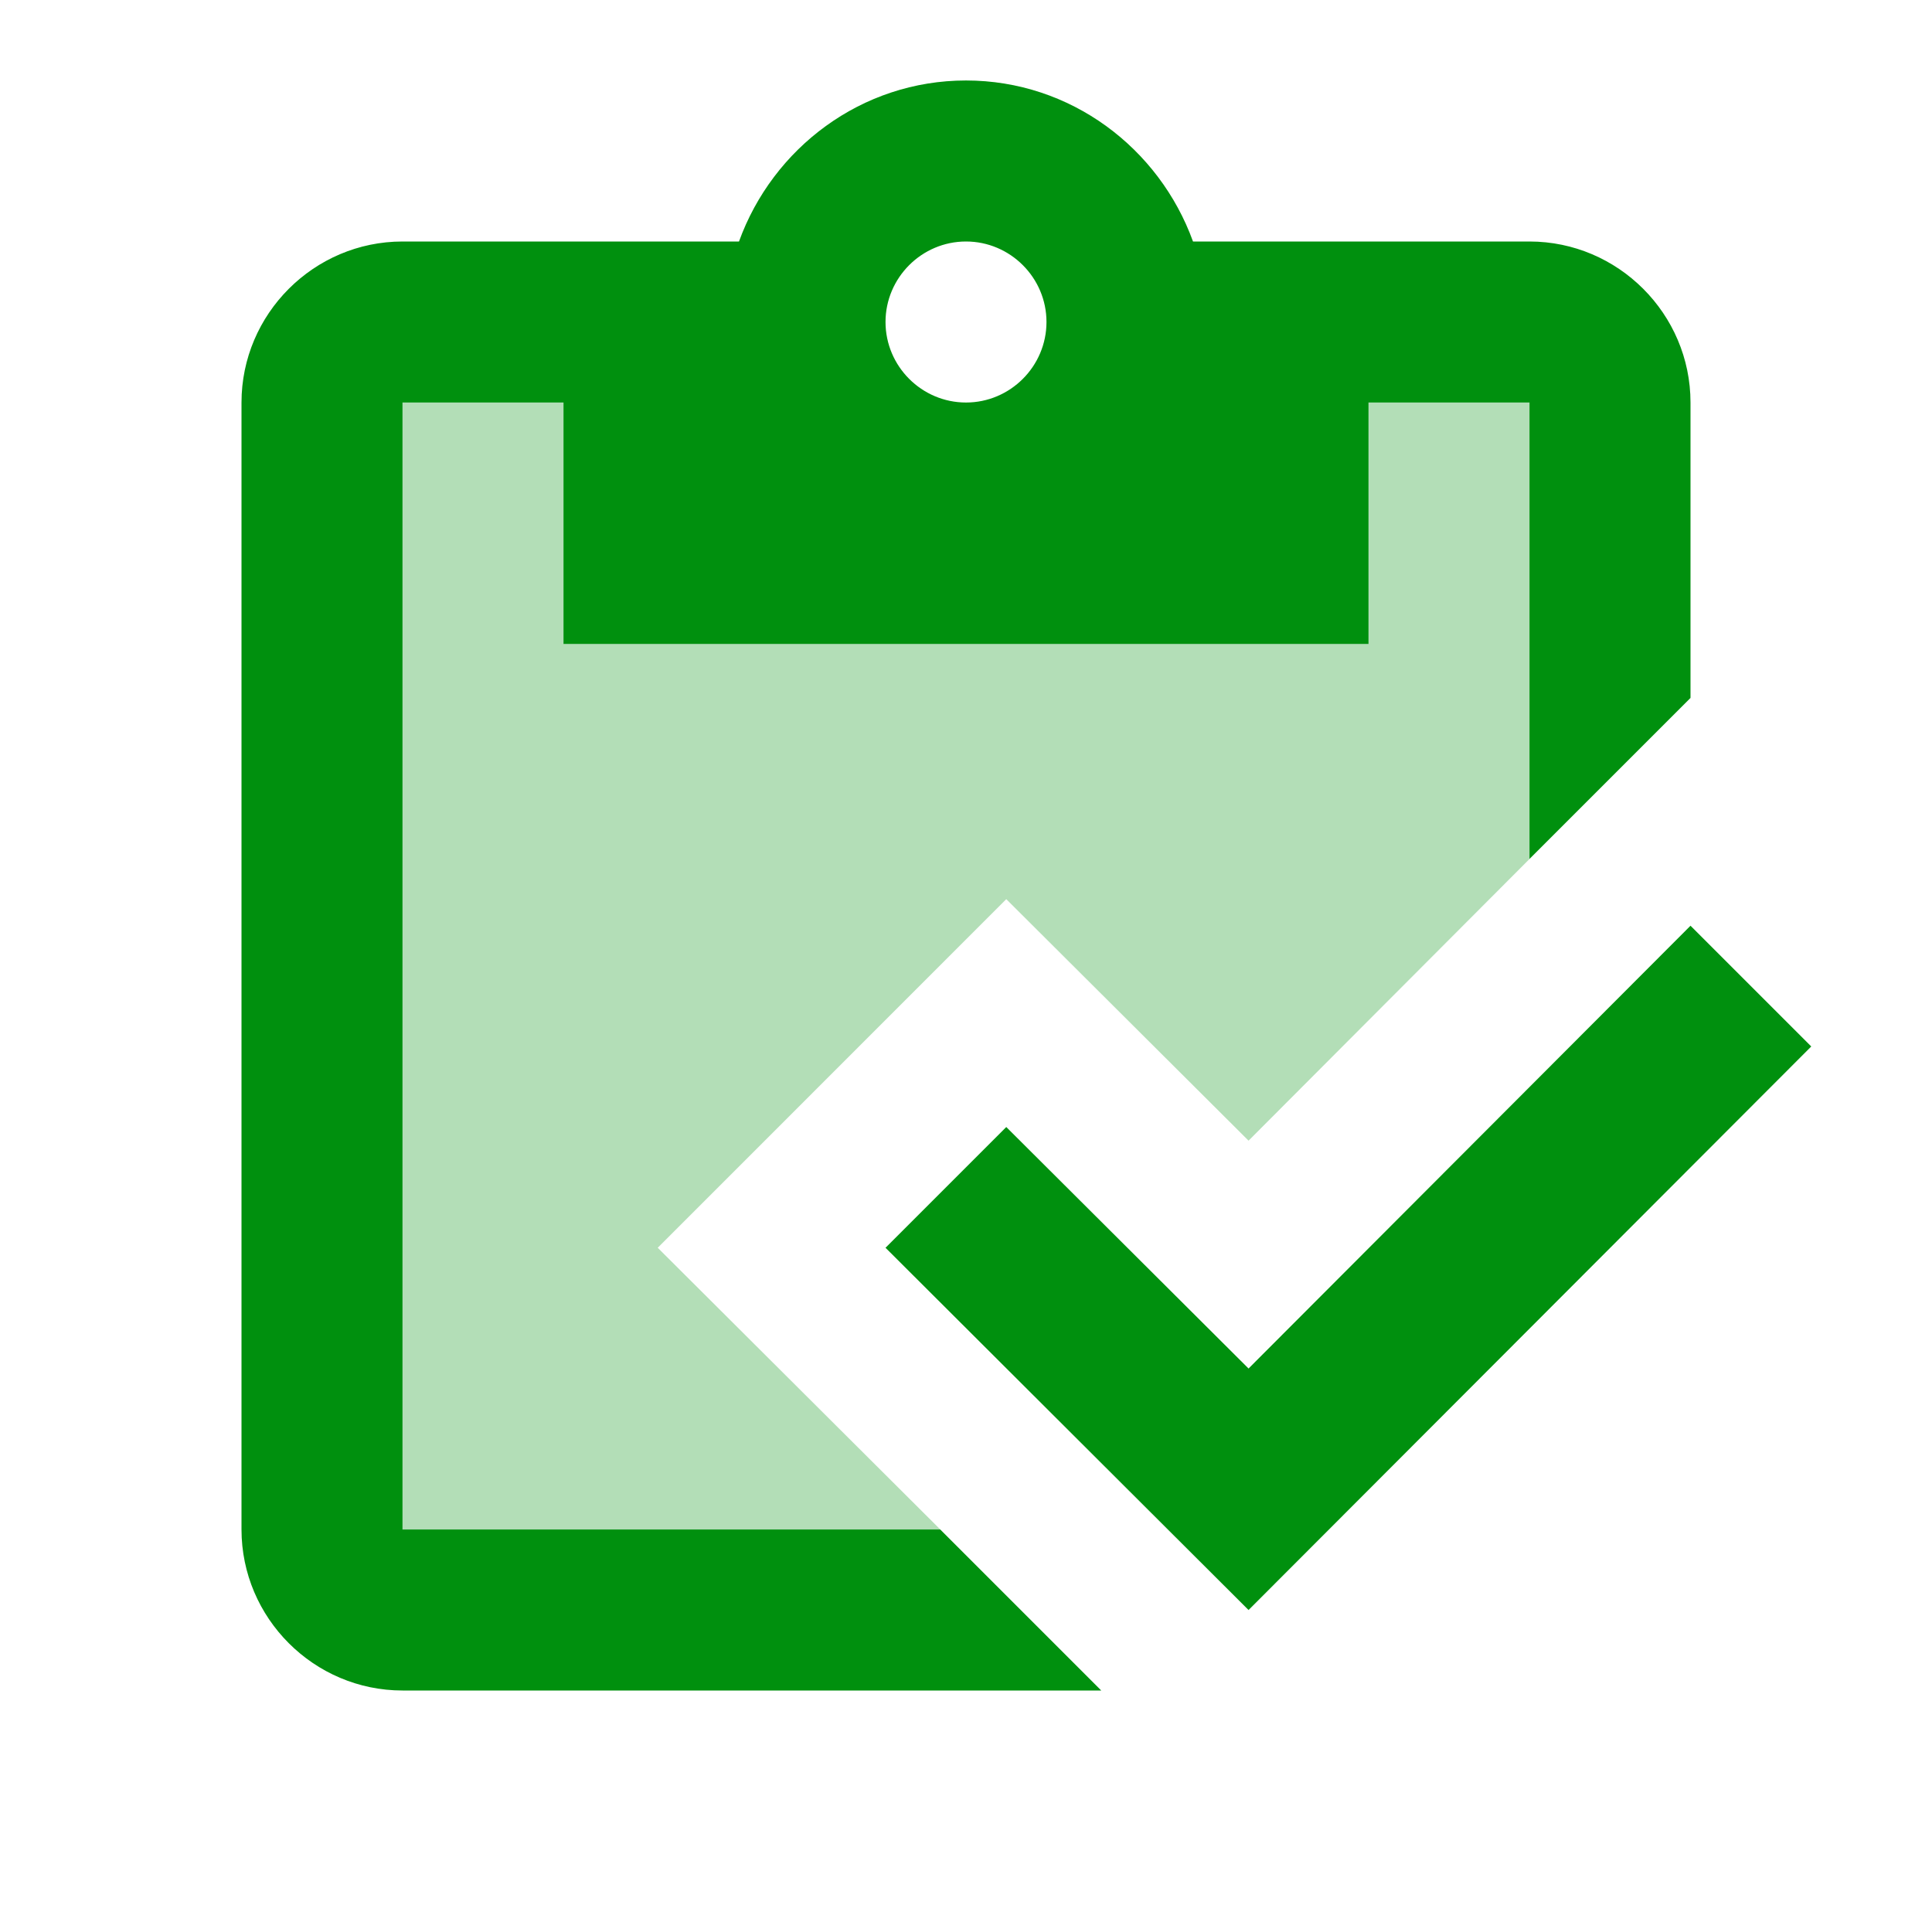 <svg width="32" height="32" viewBox="0 0 32 32" fill="none" xmlns="http://www.w3.org/2000/svg">
<path d="M28 15.333L30 17.333L20.68 26.667L14.667 20.667L16.667 18.667L20.68 22.667L28 15.333Z" fill="#00900E"/>
<path opacity="0.3" d="M22.667 6.667V10.667H9.334V6.667H6.667V25.333H15.574L10.894 20.667L16.667 14.893L20.68 18.893L25.334 14.227V6.667H22.667Z" fill="#00900E"/>
<path d="M6.667 25.333V6.667H9.333V10.667H22.667V6.667H25.333V14.227L28 11.56V6.667C28 5.2 26.8 4 25.333 4H19.76C19.2 2.453 17.733 1.333 16 1.333C14.267 1.333 12.8 2.453 12.24 4H6.667C5.2 4 4 5.2 4 6.667V25.333C4 26.8 5.2 28 6.667 28H18.24L15.573 25.333H6.667ZM16 4C16.733 4 17.333 4.6 17.333 5.333C17.333 6.067 16.733 6.667 16 6.667C15.267 6.667 14.667 6.067 14.667 5.333C14.667 4.6 15.267 4 16 4Z" fill="#00900E"/>
</svg>
